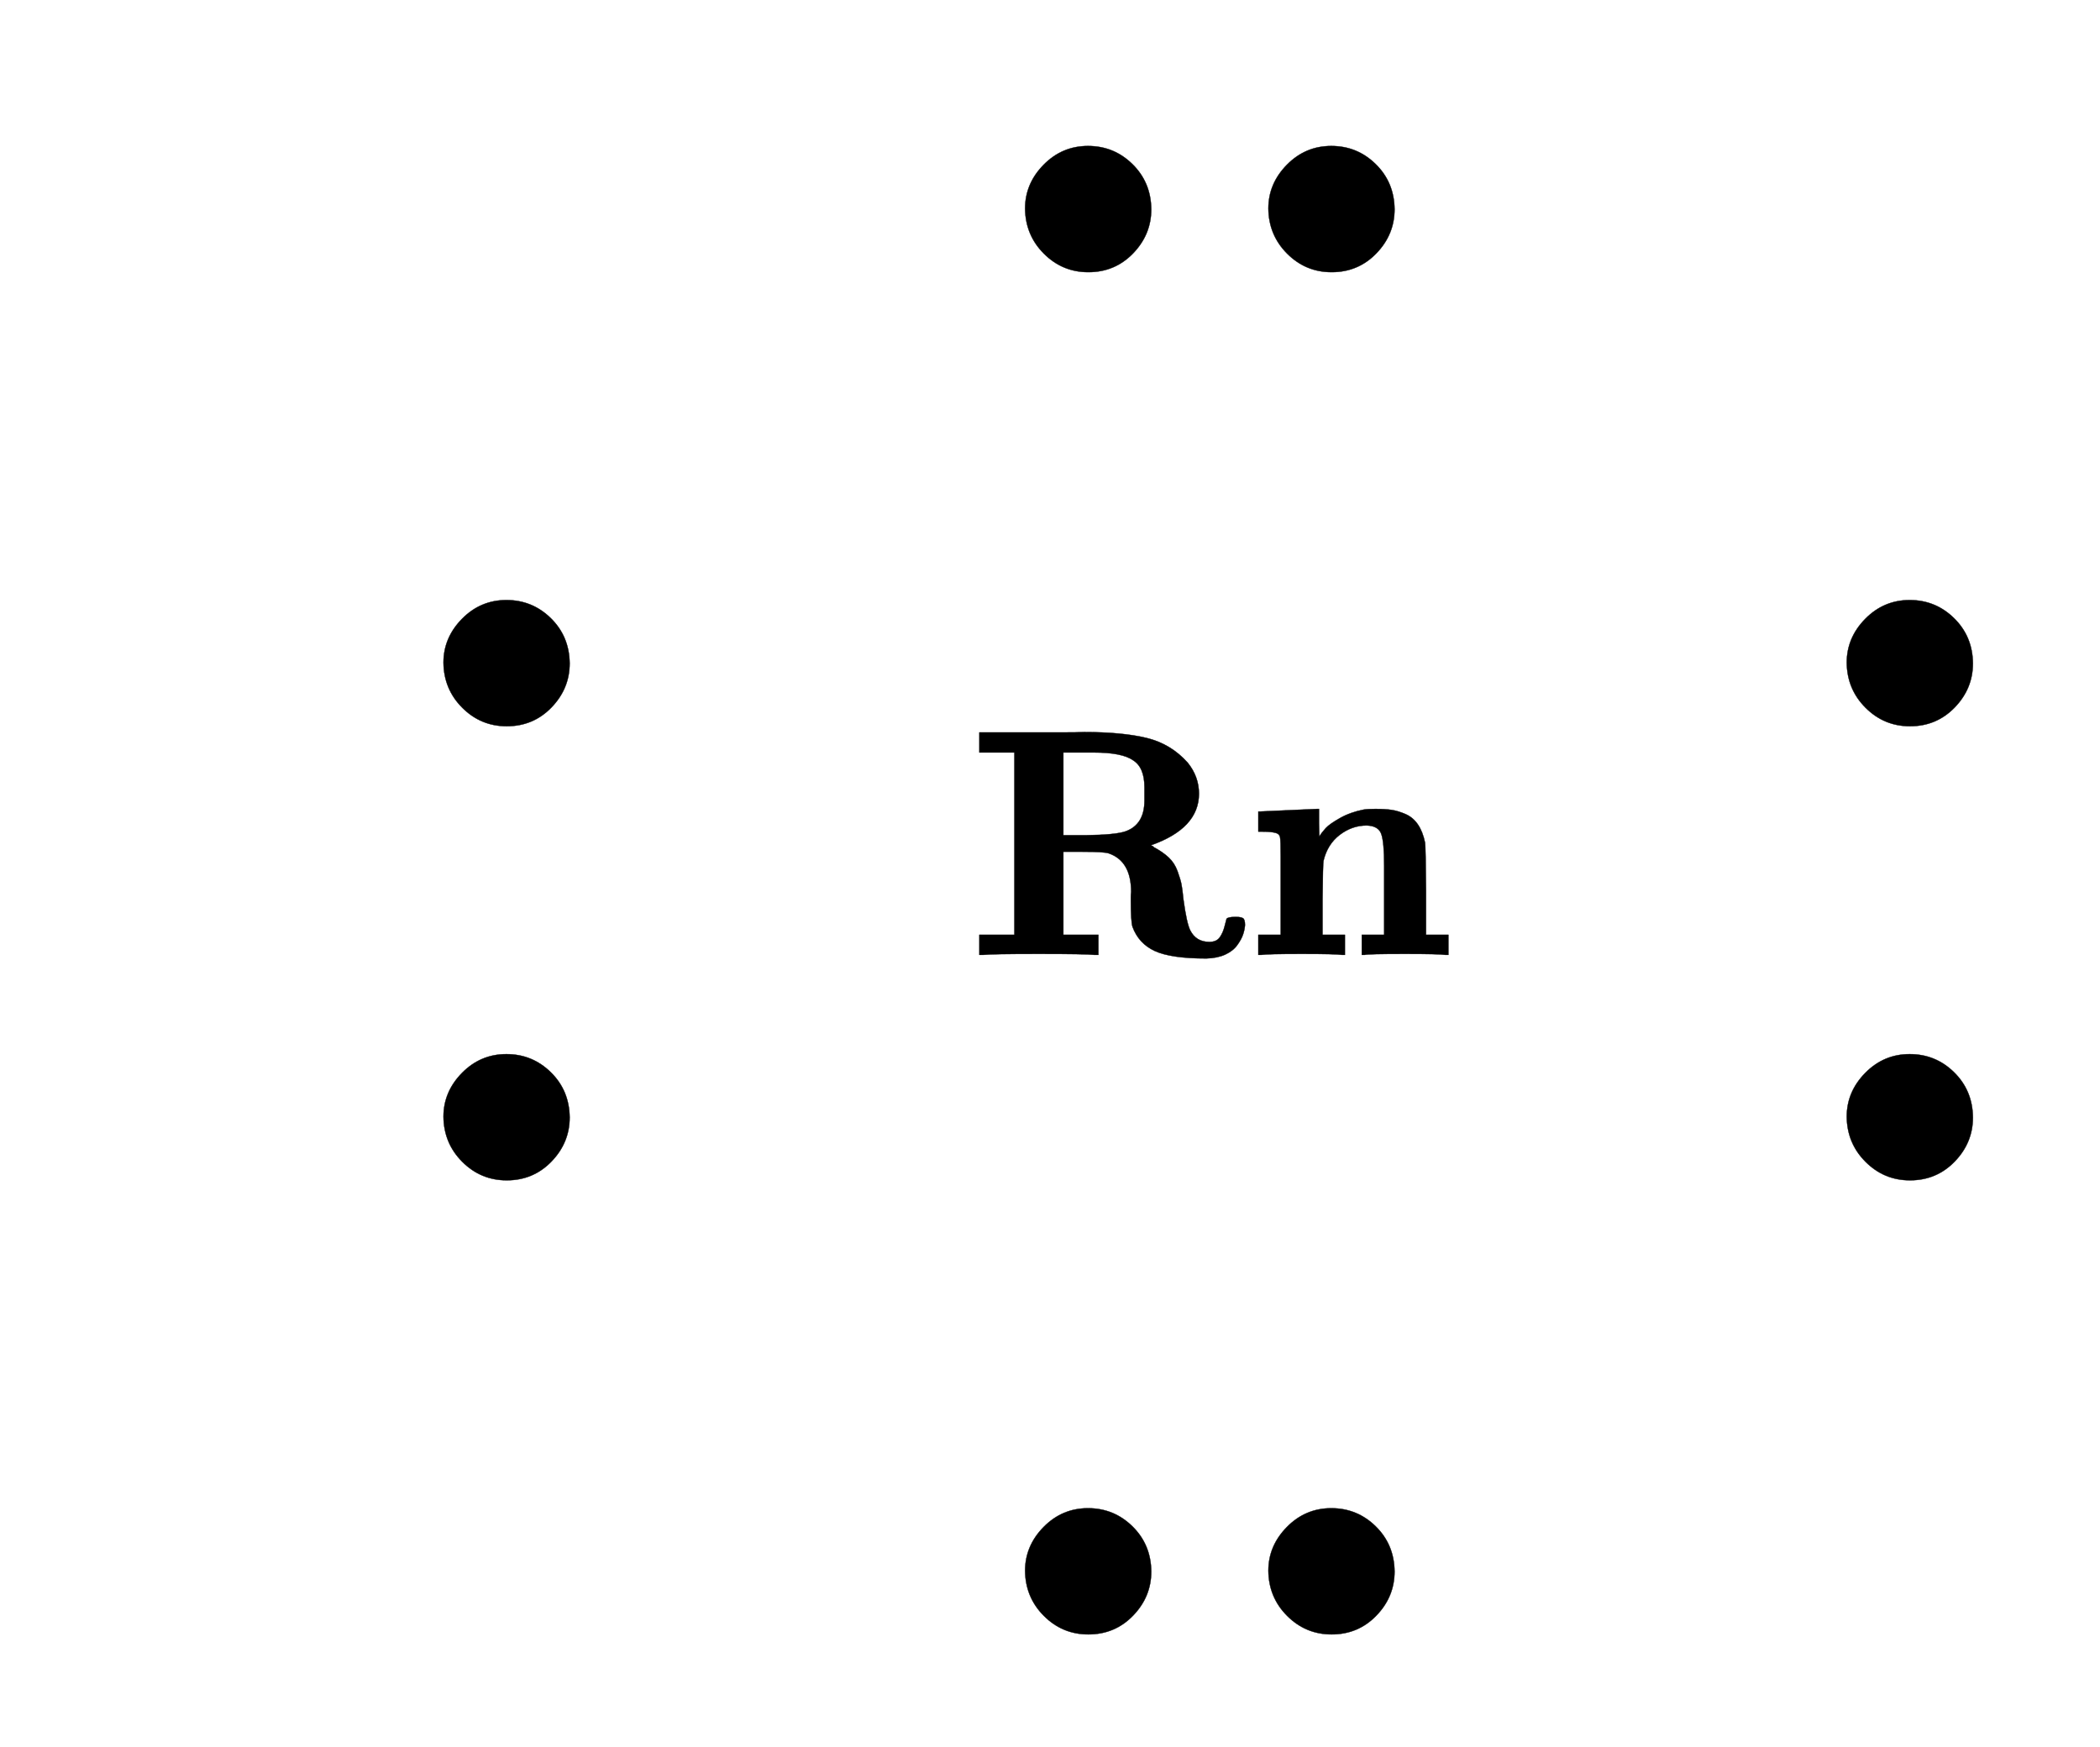 <svg xmlns:xlink="http://www.w3.org/1999/xlink" width="15.036ex" height="12.509ex" style="vertical-align: -5.671ex;" viewBox="0 -2944.1 6473.6 5385.9" role="img" focusable="false" xmlns="http://www.w3.org/2000/svg" aria-labelledby="MathJax-SVG-1-Title">
<title id="MathJax-SVG-1-Title">{\displaystyle {\begin{array}{rccc}&amp;&amp;\mathbf {\bullet } ~\mathbf {\bullet } &amp;\\&amp;{\begin{array}{rccc}\mathbf {\bullet } \\\mathbf {\bullet } \end{array}}&amp;\mathbf {Rn} &amp;{\begin{array}{rccc}\mathbf {\bullet } \\\mathbf {\bullet } \end{array}}\\&amp;&amp;\mathbf {\bullet } ~\mathbf {\bullet } &amp;\end{array}}}</title>
<defs aria-hidden="true">
<path stroke-width="1" id="E1-MJMAIN-2219" d="M55 251Q55 328 112 386T249 444T386 388T444 249Q444 171 388 113T250 55Q170 55 113 112T55 251Z"></path>
<path stroke-width="1" id="E1-MJMAINB-52" d="M394 0Q370 3 222 3Q75 3 51 0H39V62H147V624H39V686H234Q256 686 299 686T362 687Q479 687 554 669T681 593Q716 550 716 497Q716 390 568 338Q569 337 572 336T577 332Q605 317 623 300T650 258T662 218T668 172Q678 98 689 76Q707 40 748 40Q770 40 780 54T795 88T801 111Q805 117 827 117H831Q846 117 852 113T858 92Q857 78 852 63T834 30T797 1T739 -11Q630 -11 580 12T511 87Q506 104 506 168Q506 170 506 178T507 194Q507 289 438 313Q424 318 356 318H298V62H406V0H394ZM366 369Q459 370 490 381Q548 402 548 476V498V517Q548 578 513 600Q479 624 392 624H358H298V369H366Z"></path>
<path stroke-width="1" id="E1-MJMAINB-6E" d="M40 442Q217 450 218 450H224V407L225 365Q233 378 245 391T289 422T362 448Q374 450 398 450Q428 450 448 447T491 434T529 402T551 346Q553 335 554 198V62H623V0H614Q596 3 489 3Q374 3 365 0H356V62H425V194V275Q425 348 416 373T371 399Q326 399 288 370T238 290Q236 281 235 171V62H304V0H295Q277 3 171 3Q64 3 46 0H37V62H106V210V303Q106 353 104 363T91 376Q77 380 50 380H37V442H40Z"></path>
</defs>
<g stroke="currentColor" fill="currentColor" stroke-width="0" transform="matrix(1 0 0 -1 0 0)" aria-hidden="true">
<g transform="translate(167,0)">
<g transform="translate(989,0)">
<g transform="translate(167,0)">
<g transform="translate(-11,0)">
 <use xlink:href="#E1-MJMAIN-2219" x="0" y="650"></use>
 <use xlink:href="#E1-MJMAIN-2219" x="0" y="-750"></use>
</g>
</g>
</g>
<g transform="translate(2813,0)">
<g transform="translate(125,2050)">
 <use xlink:href="#E1-MJMAIN-2219" x="0" y="0"></use>
 <use xlink:href="#E1-MJMAIN-2219" x="750" y="0"></use>
</g>
 <use xlink:href="#E1-MJMAINB-52" x="0" y="0"></use>
 <use xlink:href="#E1-MJMAINB-6E" x="862" y="0"></use>
<g transform="translate(125,-2150)">
 <use xlink:href="#E1-MJMAIN-2219" x="0" y="0"></use>
 <use xlink:href="#E1-MJMAIN-2219" x="750" y="0"></use>
</g>
</g>
<g transform="translate(5315,0)">
<g transform="translate(167,0)">
<g transform="translate(-11,0)">
 <use xlink:href="#E1-MJMAIN-2219" x="0" y="650"></use>
 <use xlink:href="#E1-MJMAIN-2219" x="0" y="-750"></use>
</g>
</g>
</g>
</g>
</g>
</svg>